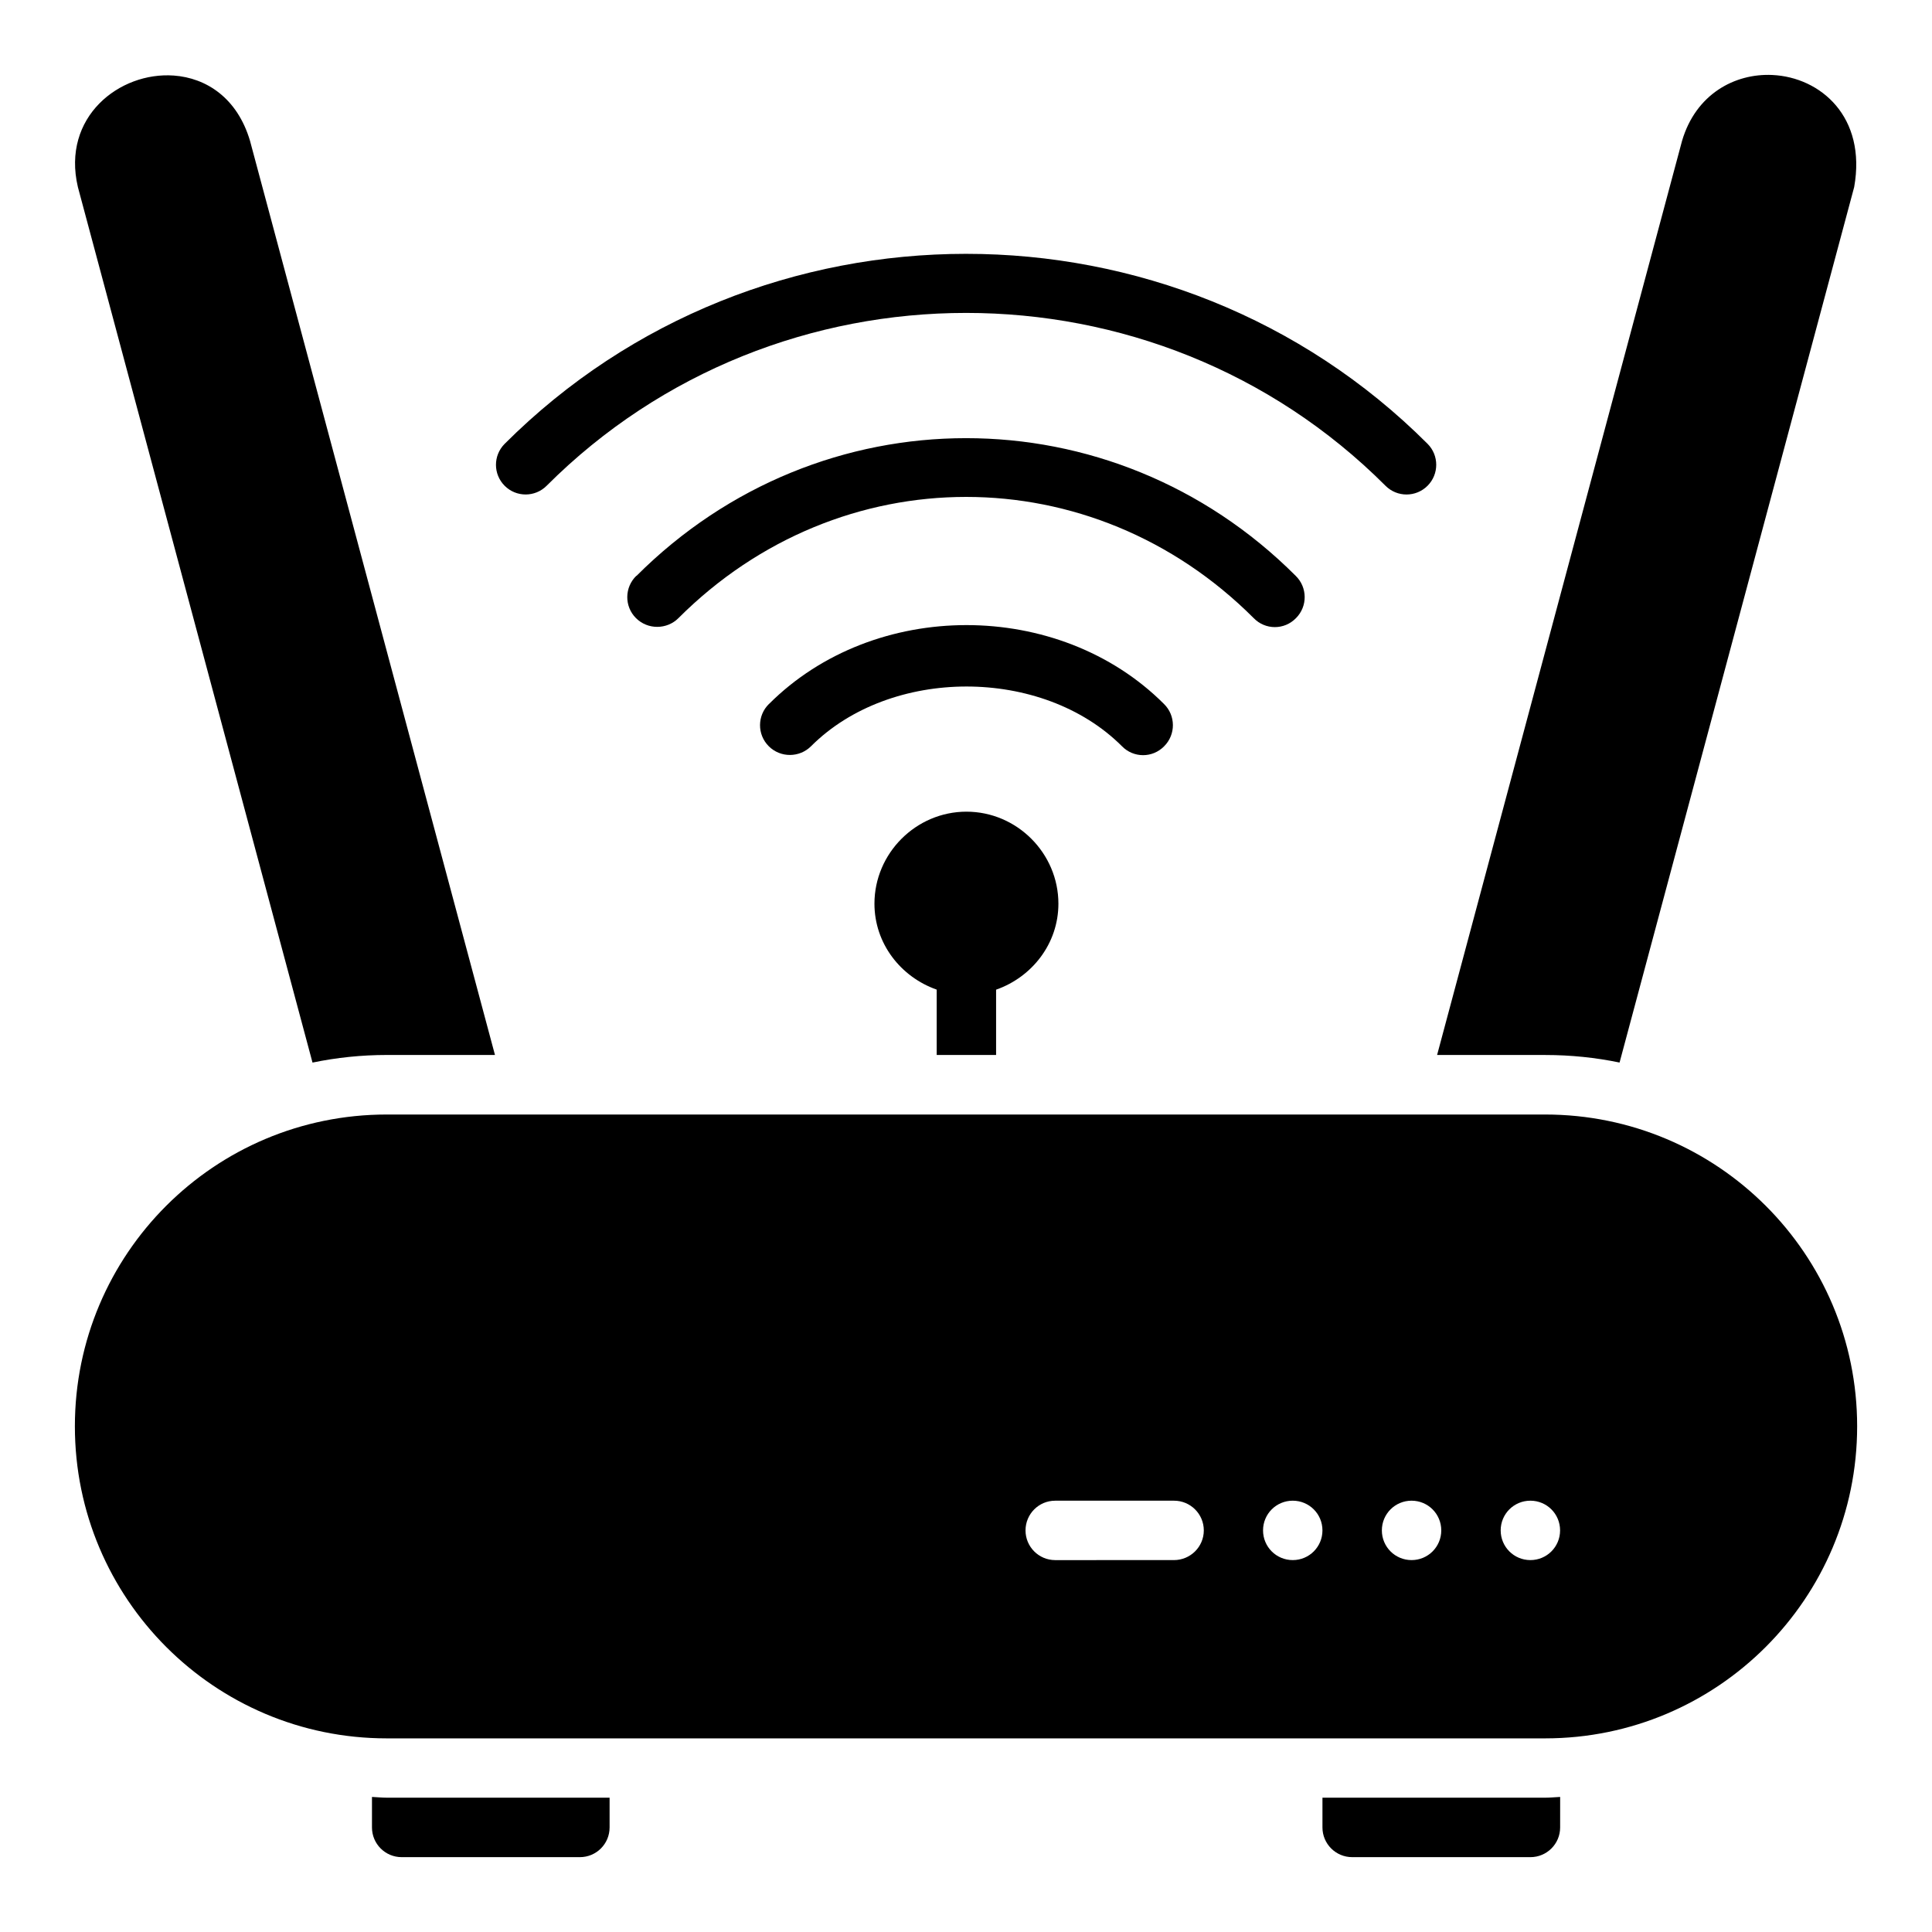 <?xml version="1.0" encoding="UTF-8"?>
<!-- Uploaded to: ICON Repo, www.svgrepo.com, Generator: ICON Repo Mixer Tools -->
<svg fill="#000000" width="800px" height="800px" version="1.1" viewBox="144 144 512 512" xmlns="http://www.w3.org/2000/svg">
 <path d="m613.68 163.87c-9.957-0.461-20.27 5.066-23.922 17.465l-64.914 242.25h28.676c6.731 0 13.316 0.684 19.68 2l62.176-232.01c3.312-18.59-8.895-29.109-21.695-29.703zm-423.64 0.152c-14.359-1.035-29.77 10.965-25.398 29.551l62.176 232.02c6.375-1.32 12.969-2.016 19.711-2.016l28.645 0.004-64.914-242.25c-3.371-11.391-11.602-16.691-20.219-17.312zm209.98 47.246c-44.363 0-88.73 16.801-122.31 50.383-3.039 3.082-3.031 8.023 0.031 11.086 3.062 3.066 8.035 3.078 11.117 0 61.062-61.074 161.28-61.09 222.32 0 3.074 3.078 8.055 3.078 11.133 0 3.074-3.074 3.074-8.059 0-11.133-33.574-33.566-77.938-50.344-122.3-50.336zm-0.016 48.848c-31.512 0-63.016 12.18-87.344 36.516v-0.062c-3.18 3.055-3.242 8.121-0.121 11.238 3.121 3.113 8.199 3.066 11.254 0 42.812-42.824 109.65-42.832 152.45 0 3.059 3.156 8.102 3.195 11.207 0 3.109-3.109 3.062-8.164-0.094-11.223-24.328-24.324-55.836-36.477-87.348-36.469zm0.121 49.539c-19.199 0-38.391 6.969-52.32 20.895h-0.016c-3.141 3.066-3.164 8.105-0.062 11.207 3.102 3.102 8.145 3.066 11.207 0 21.109-21.098 61.297-21.102 82.395 0 3.062 3.141 8.09 3.176 11.191 0 3.102-3.102 3.078-8.145-0.062-11.207-13.926-13.93-33.133-20.895-52.336-20.895zm0 49.445c-13.371 0-24.383 11.016-24.387 24.387 0 10.586 6.992 19.434 16.496 22.77v17.328h15.742v-17.312c9.512-3.332 16.512-12.195 16.512-22.785 0-13.375-11-24.387-24.371-24.387zm-153.64 80.258c-45.652 0-82.641 36.973-82.641 82.625 0 45.652 36.988 82.703 82.641 82.703h306.99c45.656 0 82.688-37.047 82.688-82.703 0-45.652-37.031-82.625-82.688-82.625zm177.13 102.34h31.488c4.359-0.016 7.918 3.512 7.918 7.871 0 4.363-3.559 7.871-7.918 7.871l-31.488 0.004c-4.336-0.016-7.84-3.535-7.84-7.871 0-4.336 3.504-7.871 7.84-7.871zm62.977 0c4.359 0 7.871 3.512 7.871 7.871 0 4.363-3.512 7.871-7.871 7.871s-7.871-3.512-7.871-7.871c0-4.363 3.512-7.871 7.871-7.871zm31.488 0c4.359 0 7.871 3.512 7.871 7.871 0 4.363-3.512 7.871-7.871 7.871s-7.871-3.512-7.871-7.871c0-4.363 3.512-7.871 7.871-7.871zm31.488 0c4.363 0 7.871 3.512 7.871 7.871 0 4.363-3.512 7.871-7.871 7.871s-7.871-3.512-7.871-7.871c0-4.363 3.512-7.871 7.871-7.871zm-306.99 78.508v8.086c0 4.352 3.523 7.871 7.871 7.871h47.23c4.352 0 7.875-3.523 7.871-7.871v-7.887h-59.023c-1.332 0-2.629-0.145-3.953-0.199zm314.88 0c-1.316 0.055-2.609 0.199-3.938 0.199h-59.055v7.887c0 4.352 3.539 7.871 7.887 7.871h47.23c4.348 0 7.875-3.523 7.871-7.871z"/>
</svg>